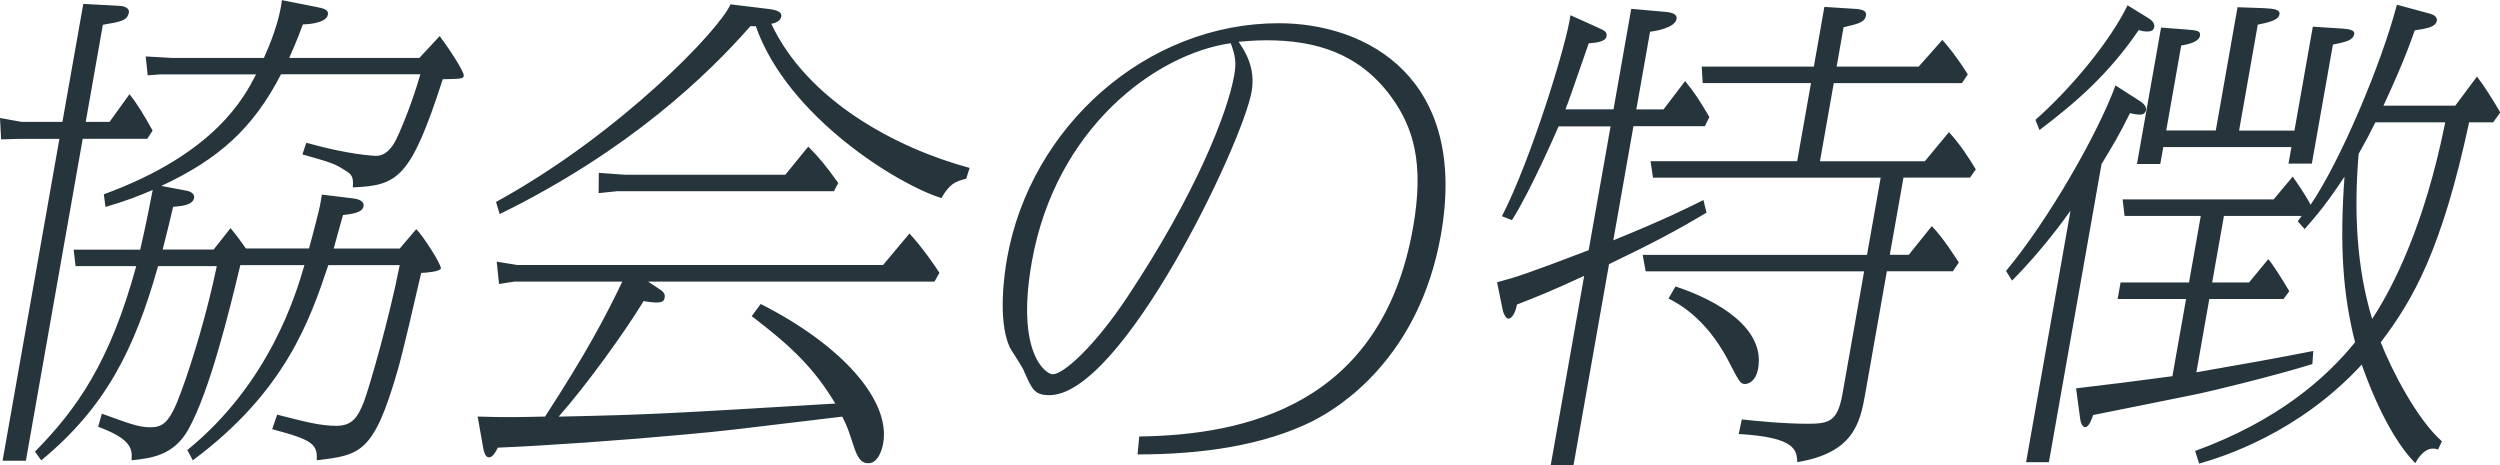 <?xml version="1.0" encoding="UTF-8"?><svg id="_レイヤー_2" xmlns="http://www.w3.org/2000/svg" viewBox="0 0 340.05 63.26"><defs><style>.cls-1{fill:#26343c;fill-rule:evenodd;stroke-width:0px;}</style></defs><g id="_レイヤー_1-2"><path class="cls-1" d="M339.09,16.64h-3.24c-3.73,17.37-7.64,24.17-12.02,29.92,1.5,3.83,4.95,10.5,8.32,13.47l-.53,1.12c-.31-.13-.51-.13-.7-.13-1.25,0-2.1,1.45-2.4,1.98-4.08-4.16-6.88-12.28-7.27-13.41-8.66,9.38-18.92,12.55-22.12,13.47l-.55-1.72c11.22-4.09,17.8-9.9,21.76-14.79-1.64-6.41-2.13-13.01-1.44-22.52-2.26,3.43-3.68,5.15-5.42,7.13l-.94-1.06c.27-.4.35-.46.53-.73h-10.57l-1.6,9.05h5.02l2.61-3.17c.45.46,1.9,2.71,2.86,4.36l-.78,1.06h-10.1l-1.76,9.97c8.18-1.45,9.13-1.58,15.9-2.9l-.12,1.78c-5.31,1.65-13.86,3.7-15.44,4.03-2.26.46-11.71,2.38-14.38,2.9-.15.46-.56,1.65-1.08,1.65s-.68-.99-.73-1.45l-.51-3.83c3.98-.46,8.77-1.06,13.1-1.65l1.86-10.5h-9.31l.4-2.25h9.31l1.6-9.05h-10.37l-.26-2.25h20.54l2.6-3.1c.21.33,1.49,2.05,2.43,3.83,4.01-5.88,9.56-18.95,11.74-27.21l4.6,1.25c.44.13.91.46.83.92-.15.86-1.31,1.06-3.01,1.32-1.37,4.03-3.4,8.39-4.25,10.24h9.77l2.95-3.96c.97,1.26,2.26,3.3,3.17,4.89l-.96,1.32ZM323.1,16.64c-.82,1.65-1.41,2.77-2.28,4.29-.65,7.79-.29,15.45,1.84,22.45,2.88-4.36,7.15-12.81,9.94-26.74h-9.51ZM314.45,22.25h-3.17l.4-2.25h-17.43l-.41,2.31h-3.17l3.28-18.56,3.39.26c1.43.13,2.02.13,1.9.86-.18.99-2.2,1.25-2.55,1.32l-2.04,11.56h6.74l2.96-16.77,3.61.13c1.44.07,2.21.2,2.09.86-.14.79-1.44,1.06-2.95,1.39l-2.54,14.4h7.53l2.5-14.13,4.11.26c.58.07,1.63.13,1.52.73-.15.86-1.04,1.06-2.9,1.45l-2.86,16.18ZM292.13,4.29c-.6,0-.97-.13-1.22-.2-4.1,6.01-8.54,9.84-13.5,13.6l-.55-1.39c5.01-4.42,10.23-10.83,12.53-15.58l2.68,1.65c.36.2,1.07.66.95,1.32-.09.53-.57.59-.9.59ZM290.94,13.67c.36.2,1.06.73.97,1.26-.09.53-.45.66-.84.66-.59,0-1.03-.13-1.35-.2-1.54,3.1-2.19,4.16-3.87,6.93l-7.16,40.55h-3.1l6.04-34.21c-.79,1.12-3.94,5.48-7.95,9.51l-.82-1.32c5.69-6.8,12.47-18.62,14.89-25.23l3.2,2.05ZM265.09,17.96c1.44,1.58,2.64,3.37,3.66,5.08l-.79,1.12h-9.05l-1.86,10.5h2.58l3.13-3.9c1.51,1.52,3.16,4.16,3.68,4.95l-.81,1.19h-8.98l-2.95,16.71c-.7,3.96-1.61,7.99-9.23,9.25-.1-1.65-.2-3.37-7.97-3.83l.42-1.98c1.88.2,5.64.59,9.01.59,2.97,0,4.03-.4,4.69-4.09l2.94-16.64h-29.72l-.4-2.24h30.51l1.86-10.5h-30.97l-.33-2.24h19.94l1.88-10.63h-14.73l-.13-2.24h15.25l1.43-8.12,4.11.26c1.31.07,1.65.4,1.55.92-.16.92-1.06,1.12-3.05,1.59l-.94,5.35h11.16l3.22-3.63c.77.86,1.97,2.31,3.46,4.69l-.8,1.19h-17.43l-1.88,10.63h14.26l3.28-3.96ZM229.21,11.03c1.36,1.65,1.92,2.57,3.3,4.89l-.62,1.25h-9.71l-2.74,15.52c6.83-2.77,10.02-4.36,12.26-5.48l.42,1.72c-3.76,2.24-7.05,4.03-13.26,7l-4.83,27.34h-3.1l4.55-25.75c-4.68,2.18-6.94,3.04-9.14,3.9-.09.53-.47,1.92-1.2,1.92-.26,0-.62-.59-.73-1.12l-.78-3.83c2.49-.66,3.82-1.06,12.46-4.36l2.98-16.84h-7.07c-.11.26-3.9,8.98-6.35,12.75l-1.36-.53c3.9-7.53,8.84-23.51,9.32-27.34l3.67,1.65c.98.46,1.35.59,1.23,1.25-.14.79-1.74.86-2.41.92-2.43,7-2.7,7.79-3.17,8.98h6.54l2.41-13.67,4.49.4c.78.07,1.81.2,1.67.99-.21,1.19-2.87,1.65-3.6,1.72l-1.87,10.57h3.7l2.92-3.83ZM178.73,57.19c-6.81,3.43-15.28,4.62-24,4.62l.23-2.44c14.3-.2,32.96-4.16,37.24-28.4,1.54-8.72.09-13.6-2.99-17.83-4.36-5.94-10.33-7.66-16.94-7.66-1.65,0-2.8.13-3.8.2.94,1.39,2.34,3.57,1.77,6.8-1.25,7.07-17.59,41.27-27.5,41.27-2.05,0-2.37-.79-3.5-3.37-.23-.59-1.7-2.71-1.94-3.24-1.65-3.76-.62-10.3-.33-11.95,3.18-18.03,19-32.03,36.96-32.03,12.09,0,25.81,7.53,22.06,28.79-2.99,16.91-14.01,23.58-17.27,25.23ZM167.39,5.88c-10.16,1.45-23.82,11.49-27.05,29.78-2.19,12.42,1.93,15.25,2.85,15.25,1.45,0,5.68-3.76,10.19-10.57,9.17-13.8,13.58-24.9,14.5-30.11.29-1.65.19-2.57-.48-4.36ZM131.43,24.3c-1.59.4-2.32.79-3.37,2.64-5.71-1.72-20.91-10.96-25.26-23.38h-.73c-5.79,6.6-16.46,16.9-34.1,25.56l-.5-1.65C84.44,18.16,97.99,3.9,99.36.59l5.43.66c.32.07,1.62.2,1.48.99-.1.59-.76.92-1.36.99,4.89,10.43,16.96,16.91,26.98,19.61l-.46,1.45ZM81.42,26.28l.03-2.77,3.58.26h21.79l3.12-3.83c1.62,1.65,2.22,2.38,4.08,4.95l-.59,1.12h-29.52l-2.49.26ZM74.14,56.66c5.62-8.65,8.2-13.54,10.51-18.36h-14.66l-2.11.33-.32-3.04,2.82.46h49.73l3.6-4.29c1.88,2.05,3.61,4.62,4.07,5.35l-.67,1.19h-38.96l1.6,1.06c.24.13.76.53.67,1.06-.09.53-.26.73-1.25.73-.26,0-1.36-.13-1.62-.2-2.79,4.56-7.93,11.62-11.56,15.72,12.26-.26,14.66-.4,37.63-1.78-2.91-4.82-5.84-7.66-11.37-11.89l1.22-1.65c10.97,5.55,17.7,13.07,16.66,18.95-.26,1.45-.94,2.71-2,2.71s-1.51-.79-2.07-2.51c-.69-2.05-.72-2.31-1.5-3.83-14.84,1.78-15.72,1.92-21.5,2.44-7.79.73-18.82,1.52-25.34,1.78-.3.59-.69,1.32-1.22,1.32-.59,0-.73-1.12-.77-1.26l-.76-4.29c3.81.13,5.87.07,9.18,0ZM60.23,10.76c-4.37,13.54-6.12,14.46-12.24,14.73.12-1.45-.15-1.78-1.04-2.31-1.42-.92-1.86-1.06-5.82-2.18l.54-1.58c5.85,1.65,9.26,1.78,9.46,1.78,1.32,0,2.17-1.06,2.77-2.25.94-1.98,2.25-5.28,3.28-8.85h-18.95c-3.82,7.4-8.51,11.56-16.29,15.19l3.51.66c.32.07,1.07.33.95.99-.19,1.06-2.11,1.12-2.85,1.19-.52,2.18-.58,2.51-1.42,5.81h6.93l2.3-2.91c1.03,1.26,1.35,1.72,2.09,2.77h8.58c.54-1.92,1.41-5.35,1.49-5.81l.27-1.52,4.33.53c.58.07,1.46.33,1.33,1.06-.16.93-1.77,1.06-2.79,1.19-.51,1.78-.71,2.51-1.27,4.56h8.98l2.25-2.64c.9.86,3.44,4.82,3.35,5.35-.07.4-2.02.6-2.68.6-.89,3.9-2.53,10.96-3.19,13.21-3.26,11.36-5.08,11.56-11.02,12.28.12-2.18-.5-2.77-6.06-4.23l.68-1.98c3.85.99,5.87,1.52,8.05,1.52s2.92-1.19,3.74-3.24c.75-1.98,3.47-11.42,4.88-18.62h-9.71c-2.51,7.46-5.81,17.17-18.43,26.55l-.75-1.39c11.18-9.11,14.76-21.13,15.93-25.16h-8.72c-1.5,6.27-4.13,17.04-7.05,22.32-2.04,3.7-5.32,3.96-7.75,4.23.11-1.39.17-2.84-4.54-4.56l.51-1.78c3.48,1.25,4.96,1.85,6.54,1.85,1.72,0,2.67-.53,4.21-4.75,1.64-4.42,3.6-11.03,4.88-17.17h-7.99c-3.2,11.36-7.16,19.22-15.89,26.42l-.85-1.19c5.64-5.74,10.19-12.08,13.77-25.23h-8.25l-.26-2.24h9.05c.79-3.37,1.58-7.46,1.7-8.12-2.35.99-3.35,1.39-6.42,2.31l-.23-1.72c15.18-5.55,19.11-13.21,20.71-16.31h-13.07l-1.67.13-.27-2.57,3.6.2h12.48c.77-1.72,2.14-5.02,2.44-7.86l4.66.92c.96.2,1.73.33,1.6,1.06-.21,1.19-2.94,1.32-3.4,1.32-.88,2.38-1.19,2.97-1.86,4.56h17.7l2.77-2.97c.91,1.19,3.38,4.82,3.27,5.41-.07.4-.33.4-2.85.46ZM17.61,12.81c1.03,1.26,2.05,2.97,3.15,4.95l-.73,1.12h-8.78L3.52,62.67H.35l7.73-43.78H2.54l-2.39.07-.15-2.91,2.94.53h5.55L11.33.53l4.84.26c.33,0,1.49.13,1.35.93-.2,1.12-1.21,1.25-3.53,1.65l-2.33,13.21h3.24l2.71-3.76ZM239.14,50.12c-.31,1.78-1.36,2.11-1.76,2.11-.66,0-.76-.2-2.43-3.43-2.98-5.55-6.66-7.53-8-8.19l.95-1.65c5.8,1.92,12.21,5.68,11.24,11.16Z"/></g></svg>